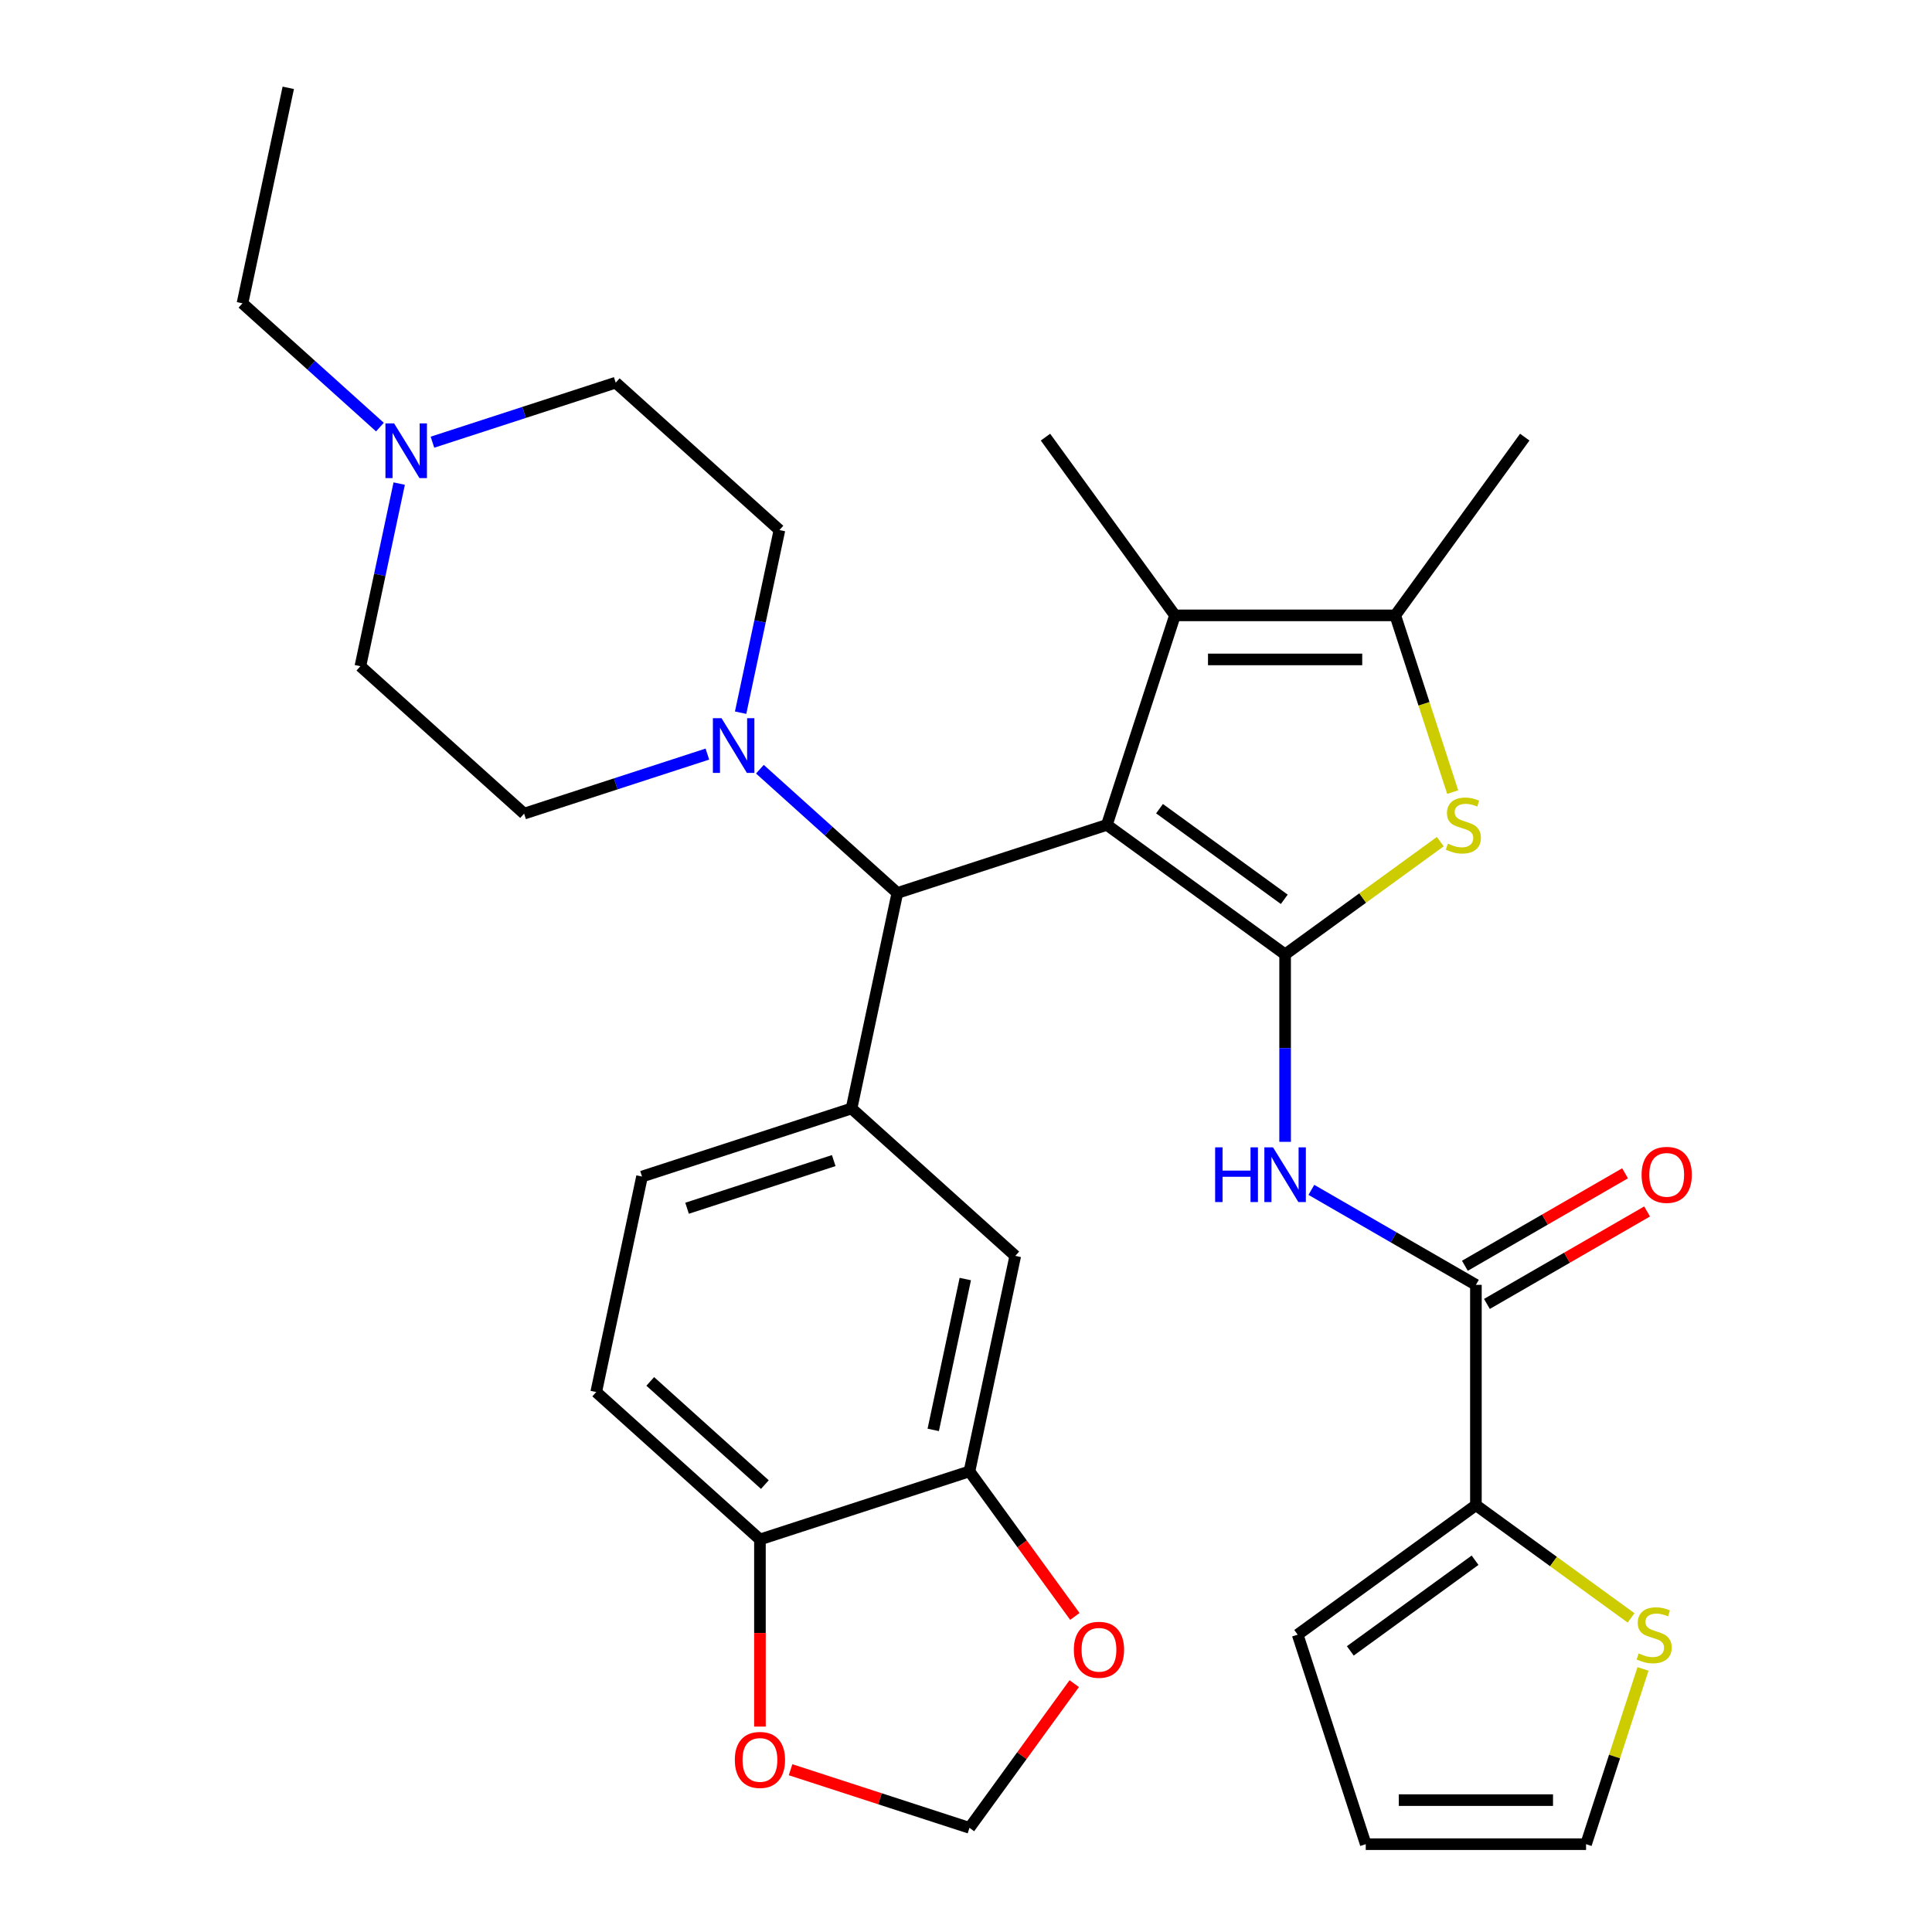 <?xml version='1.0' encoding='iso-8859-1'?>
<svg version='1.1' baseProfile='full'
              xmlns='http://www.w3.org/2000/svg'
                      xmlns:rdkit='http://www.rdkit.org/xml'
                      xmlns:xlink='http://www.w3.org/1999/xlink'
                  xml:space='preserve'
width='1000px' height='1000px' viewBox='0 0 1000 1000'>
<!-- END OF HEADER -->
<rect style='opacity:1.0;fill:#FFFFFF;stroke:none' width='1000' height='1000' x='0' y='0'> </rect>
<path class='bond-0' d='M 572.919,426.964 L 665.172,493.99' style='fill:none;fill-rule:evenodd;stroke:#000000;stroke-width:6px;stroke-linecap:butt;stroke-linejoin:miter;stroke-opacity:1' />
<path class='bond-0' d='M 600.162,418.568 L 664.74,465.486' style='fill:none;fill-rule:evenodd;stroke:#000000;stroke-width:6px;stroke-linecap:butt;stroke-linejoin:miter;stroke-opacity:1' />
<path class='bond-1' d='M 572.919,426.964 L 608.157,318.514' style='fill:none;fill-rule:evenodd;stroke:#000000;stroke-width:6px;stroke-linecap:butt;stroke-linejoin:miter;stroke-opacity:1' />
<path class='bond-5' d='M 572.919,426.964 L 464.469,462.202' style='fill:none;fill-rule:evenodd;stroke:#000000;stroke-width:6px;stroke-linecap:butt;stroke-linejoin:miter;stroke-opacity:1' />
<path class='bond-2' d='M 665.172,493.99 L 705.334,464.811' style='fill:none;fill-rule:evenodd;stroke:#000000;stroke-width:6px;stroke-linecap:butt;stroke-linejoin:miter;stroke-opacity:1' />
<path class='bond-2' d='M 705.334,464.811 L 745.495,435.633' style='fill:none;fill-rule:evenodd;stroke:#CCCC00;stroke-width:6px;stroke-linecap:butt;stroke-linejoin:miter;stroke-opacity:1' />
<path class='bond-3' d='M 665.172,493.99 L 665.172,542.501' style='fill:none;fill-rule:evenodd;stroke:#000000;stroke-width:6px;stroke-linecap:butt;stroke-linejoin:miter;stroke-opacity:1' />
<path class='bond-3' d='M 665.172,542.501 L 665.172,591.011' style='fill:none;fill-rule:evenodd;stroke:#0000FF;stroke-width:6px;stroke-linecap:butt;stroke-linejoin:miter;stroke-opacity:1' />
<path class='bond-4' d='M 608.157,318.514 L 722.188,318.514' style='fill:none;fill-rule:evenodd;stroke:#000000;stroke-width:6px;stroke-linecap:butt;stroke-linejoin:miter;stroke-opacity:1' />
<path class='bond-4' d='M 625.261,341.32 L 705.083,341.32' style='fill:none;fill-rule:evenodd;stroke:#000000;stroke-width:6px;stroke-linecap:butt;stroke-linejoin:miter;stroke-opacity:1' />
<path class='bond-28' d='M 608.157,318.514 L 541.131,226.261' style='fill:none;fill-rule:evenodd;stroke:#000000;stroke-width:6px;stroke-linecap:butt;stroke-linejoin:miter;stroke-opacity:1' />
<path class='bond-32' d='M 751.912,409.994 L 737.05,364.254' style='fill:none;fill-rule:evenodd;stroke:#CCCC00;stroke-width:6px;stroke-linecap:butt;stroke-linejoin:miter;stroke-opacity:1' />
<path class='bond-32' d='M 737.05,364.254 L 722.188,318.514' style='fill:none;fill-rule:evenodd;stroke:#000000;stroke-width:6px;stroke-linecap:butt;stroke-linejoin:miter;stroke-opacity:1' />
<path class='bond-6' d='M 678.763,615.868 L 721.345,640.453' style='fill:none;fill-rule:evenodd;stroke:#0000FF;stroke-width:6px;stroke-linecap:butt;stroke-linejoin:miter;stroke-opacity:1' />
<path class='bond-6' d='M 721.345,640.453 L 763.927,665.038' style='fill:none;fill-rule:evenodd;stroke:#000000;stroke-width:6px;stroke-linecap:butt;stroke-linejoin:miter;stroke-opacity:1' />
<path class='bond-29' d='M 722.188,318.514 L 789.214,226.261' style='fill:none;fill-rule:evenodd;stroke:#000000;stroke-width:6px;stroke-linecap:butt;stroke-linejoin:miter;stroke-opacity:1' />
<path class='bond-7' d='M 464.469,462.202 L 440.76,573.742' style='fill:none;fill-rule:evenodd;stroke:#000000;stroke-width:6px;stroke-linecap:butt;stroke-linejoin:miter;stroke-opacity:1' />
<path class='bond-8' d='M 464.469,462.202 L 428.893,430.17' style='fill:none;fill-rule:evenodd;stroke:#000000;stroke-width:6px;stroke-linecap:butt;stroke-linejoin:miter;stroke-opacity:1' />
<path class='bond-8' d='M 428.893,430.17 L 393.318,398.137' style='fill:none;fill-rule:evenodd;stroke:#0000FF;stroke-width:6px;stroke-linecap:butt;stroke-linejoin:miter;stroke-opacity:1' />
<path class='bond-9' d='M 763.927,665.038 L 763.927,779.069' style='fill:none;fill-rule:evenodd;stroke:#000000;stroke-width:6px;stroke-linecap:butt;stroke-linejoin:miter;stroke-opacity:1' />
<path class='bond-19' d='M 769.628,674.913 L 811.08,650.981' style='fill:none;fill-rule:evenodd;stroke:#000000;stroke-width:6px;stroke-linecap:butt;stroke-linejoin:miter;stroke-opacity:1' />
<path class='bond-19' d='M 811.08,650.981 L 852.532,627.049' style='fill:none;fill-rule:evenodd;stroke:#FF0000;stroke-width:6px;stroke-linecap:butt;stroke-linejoin:miter;stroke-opacity:1' />
<path class='bond-19' d='M 758.225,655.162 L 799.677,631.23' style='fill:none;fill-rule:evenodd;stroke:#000000;stroke-width:6px;stroke-linecap:butt;stroke-linejoin:miter;stroke-opacity:1' />
<path class='bond-19' d='M 799.677,631.23 L 841.128,607.298' style='fill:none;fill-rule:evenodd;stroke:#FF0000;stroke-width:6px;stroke-linecap:butt;stroke-linejoin:miter;stroke-opacity:1' />
<path class='bond-11' d='M 440.76,573.742 L 525.502,650.044' style='fill:none;fill-rule:evenodd;stroke:#000000;stroke-width:6px;stroke-linecap:butt;stroke-linejoin:miter;stroke-opacity:1' />
<path class='bond-18' d='M 440.76,573.742 L 332.31,608.979' style='fill:none;fill-rule:evenodd;stroke:#000000;stroke-width:6px;stroke-linecap:butt;stroke-linejoin:miter;stroke-opacity:1' />
<path class='bond-18' d='M 431.54,600.717 L 355.625,625.384' style='fill:none;fill-rule:evenodd;stroke:#000000;stroke-width:6px;stroke-linecap:butt;stroke-linejoin:miter;stroke-opacity:1' />
<path class='bond-21' d='M 366.136,390.316 L 318.706,405.727' style='fill:none;fill-rule:evenodd;stroke:#0000FF;stroke-width:6px;stroke-linecap:butt;stroke-linejoin:miter;stroke-opacity:1' />
<path class='bond-21' d='M 318.706,405.727 L 271.276,421.138' style='fill:none;fill-rule:evenodd;stroke:#000000;stroke-width:6px;stroke-linecap:butt;stroke-linejoin:miter;stroke-opacity:1' />
<path class='bond-22' d='M 383.343,368.889 L 393.389,321.625' style='fill:none;fill-rule:evenodd;stroke:#0000FF;stroke-width:6px;stroke-linecap:butt;stroke-linejoin:miter;stroke-opacity:1' />
<path class='bond-22' d='M 393.389,321.625 L 403.435,274.36' style='fill:none;fill-rule:evenodd;stroke:#000000;stroke-width:6px;stroke-linecap:butt;stroke-linejoin:miter;stroke-opacity:1' />
<path class='bond-12' d='M 763.927,779.069 L 804.088,808.248' style='fill:none;fill-rule:evenodd;stroke:#000000;stroke-width:6px;stroke-linecap:butt;stroke-linejoin:miter;stroke-opacity:1' />
<path class='bond-12' d='M 804.088,808.248 L 844.249,837.427' style='fill:none;fill-rule:evenodd;stroke:#CCCC00;stroke-width:6px;stroke-linecap:butt;stroke-linejoin:miter;stroke-opacity:1' />
<path class='bond-20' d='M 763.927,779.069 L 671.673,846.095' style='fill:none;fill-rule:evenodd;stroke:#000000;stroke-width:6px;stroke-linecap:butt;stroke-linejoin:miter;stroke-opacity:1' />
<path class='bond-20' d='M 763.494,807.574 L 698.916,854.492' style='fill:none;fill-rule:evenodd;stroke:#000000;stroke-width:6px;stroke-linecap:butt;stroke-linejoin:miter;stroke-opacity:1' />
<path class='bond-10' d='M 501.794,761.583 L 525.502,650.044' style='fill:none;fill-rule:evenodd;stroke:#000000;stroke-width:6px;stroke-linecap:butt;stroke-linejoin:miter;stroke-opacity:1' />
<path class='bond-10' d='M 483.042,740.111 L 499.638,662.033' style='fill:none;fill-rule:evenodd;stroke:#000000;stroke-width:6px;stroke-linecap:butt;stroke-linejoin:miter;stroke-opacity:1' />
<path class='bond-15' d='M 501.794,761.583 L 529.069,799.124' style='fill:none;fill-rule:evenodd;stroke:#000000;stroke-width:6px;stroke-linecap:butt;stroke-linejoin:miter;stroke-opacity:1' />
<path class='bond-15' d='M 529.069,799.124 L 556.344,836.666' style='fill:none;fill-rule:evenodd;stroke:#FF0000;stroke-width:6px;stroke-linecap:butt;stroke-linejoin:miter;stroke-opacity:1' />
<path class='bond-34' d='M 501.794,761.583 L 393.343,796.821' style='fill:none;fill-rule:evenodd;stroke:#000000;stroke-width:6px;stroke-linecap:butt;stroke-linejoin:miter;stroke-opacity:1' />
<path class='bond-23' d='M 850.419,863.826 L 835.681,909.186' style='fill:none;fill-rule:evenodd;stroke:#CCCC00;stroke-width:6px;stroke-linecap:butt;stroke-linejoin:miter;stroke-opacity:1' />
<path class='bond-23' d='M 835.681,909.186 L 820.942,954.545' style='fill:none;fill-rule:evenodd;stroke:#000000;stroke-width:6px;stroke-linecap:butt;stroke-linejoin:miter;stroke-opacity:1' />
<path class='bond-13' d='M 223.834,228.88 L 271.264,213.469' style='fill:none;fill-rule:evenodd;stroke:#0000FF;stroke-width:6px;stroke-linecap:butt;stroke-linejoin:miter;stroke-opacity:1' />
<path class='bond-13' d='M 271.264,213.469 L 318.693,198.058' style='fill:none;fill-rule:evenodd;stroke:#000000;stroke-width:6px;stroke-linecap:butt;stroke-linejoin:miter;stroke-opacity:1' />
<path class='bond-30' d='M 196.652,221.059 L 161.077,189.027' style='fill:none;fill-rule:evenodd;stroke:#0000FF;stroke-width:6px;stroke-linecap:butt;stroke-linejoin:miter;stroke-opacity:1' />
<path class='bond-30' d='M 161.077,189.027 L 125.501,156.994' style='fill:none;fill-rule:evenodd;stroke:#000000;stroke-width:6px;stroke-linecap:butt;stroke-linejoin:miter;stroke-opacity:1' />
<path class='bond-33' d='M 206.627,250.307 L 196.581,297.571' style='fill:none;fill-rule:evenodd;stroke:#0000FF;stroke-width:6px;stroke-linecap:butt;stroke-linejoin:miter;stroke-opacity:1' />
<path class='bond-33' d='M 196.581,297.571 L 186.534,344.836' style='fill:none;fill-rule:evenodd;stroke:#000000;stroke-width:6px;stroke-linecap:butt;stroke-linejoin:miter;stroke-opacity:1' />
<path class='bond-14' d='M 393.343,796.821 L 308.601,720.519' style='fill:none;fill-rule:evenodd;stroke:#000000;stroke-width:6px;stroke-linecap:butt;stroke-linejoin:miter;stroke-opacity:1' />
<path class='bond-14' d='M 395.892,768.427 L 336.573,715.016' style='fill:none;fill-rule:evenodd;stroke:#000000;stroke-width:6px;stroke-linecap:butt;stroke-linejoin:miter;stroke-opacity:1' />
<path class='bond-16' d='M 393.343,796.821 L 393.343,845.251' style='fill:none;fill-rule:evenodd;stroke:#000000;stroke-width:6px;stroke-linecap:butt;stroke-linejoin:miter;stroke-opacity:1' />
<path class='bond-16' d='M 393.343,845.251 L 393.343,893.682' style='fill:none;fill-rule:evenodd;stroke:#FF0000;stroke-width:6px;stroke-linecap:butt;stroke-linejoin:miter;stroke-opacity:1' />
<path class='bond-17' d='M 556.025,871.447 L 528.909,908.769' style='fill:none;fill-rule:evenodd;stroke:#FF0000;stroke-width:6px;stroke-linecap:butt;stroke-linejoin:miter;stroke-opacity:1' />
<path class='bond-17' d='M 528.909,908.769 L 501.794,946.09' style='fill:none;fill-rule:evenodd;stroke:#000000;stroke-width:6px;stroke-linecap:butt;stroke-linejoin:miter;stroke-opacity:1' />
<path class='bond-35' d='M 409.194,916.003 L 455.494,931.046' style='fill:none;fill-rule:evenodd;stroke:#FF0000;stroke-width:6px;stroke-linecap:butt;stroke-linejoin:miter;stroke-opacity:1' />
<path class='bond-35' d='M 455.494,931.046 L 501.794,946.09' style='fill:none;fill-rule:evenodd;stroke:#000000;stroke-width:6px;stroke-linecap:butt;stroke-linejoin:miter;stroke-opacity:1' />
<path class='bond-25' d='M 332.31,608.979 L 308.601,720.519' style='fill:none;fill-rule:evenodd;stroke:#000000;stroke-width:6px;stroke-linecap:butt;stroke-linejoin:miter;stroke-opacity:1' />
<path class='bond-24' d='M 671.673,846.095 L 706.911,954.545' style='fill:none;fill-rule:evenodd;stroke:#000000;stroke-width:6px;stroke-linecap:butt;stroke-linejoin:miter;stroke-opacity:1' />
<path class='bond-26' d='M 271.276,421.138 L 186.534,344.836' style='fill:none;fill-rule:evenodd;stroke:#000000;stroke-width:6px;stroke-linecap:butt;stroke-linejoin:miter;stroke-opacity:1' />
<path class='bond-27' d='M 403.435,274.36 L 318.693,198.058' style='fill:none;fill-rule:evenodd;stroke:#000000;stroke-width:6px;stroke-linecap:butt;stroke-linejoin:miter;stroke-opacity:1' />
<path class='bond-36' d='M 820.942,954.545 L 706.911,954.545' style='fill:none;fill-rule:evenodd;stroke:#000000;stroke-width:6px;stroke-linecap:butt;stroke-linejoin:miter;stroke-opacity:1' />
<path class='bond-36' d='M 803.838,931.739 L 724.016,931.739' style='fill:none;fill-rule:evenodd;stroke:#000000;stroke-width:6px;stroke-linecap:butt;stroke-linejoin:miter;stroke-opacity:1' />
<path class='bond-31' d='M 125.501,156.994 L 149.21,45.455' style='fill:none;fill-rule:evenodd;stroke:#000000;stroke-width:6px;stroke-linecap:butt;stroke-linejoin:miter;stroke-opacity:1' />
<path  class='atom-3' d='M 749.426 436.684
Q 749.746 436.804, 751.066 437.364
Q 752.386 437.924, 753.826 438.284
Q 755.306 438.604, 756.746 438.604
Q 759.426 438.604, 760.986 437.324
Q 762.546 436.004, 762.546 433.724
Q 762.546 432.164, 761.746 431.204
Q 760.986 430.244, 759.786 429.724
Q 758.586 429.204, 756.586 428.604
Q 754.066 427.844, 752.546 427.124
Q 751.066 426.404, 749.986 424.884
Q 748.946 423.364, 748.946 420.804
Q 748.946 417.244, 751.346 415.044
Q 753.786 412.844, 758.586 412.844
Q 761.866 412.844, 765.586 414.404
L 764.666 417.484
Q 761.266 416.084, 758.706 416.084
Q 755.946 416.084, 754.426 417.244
Q 752.906 418.364, 752.946 420.324
Q 752.946 421.844, 753.706 422.764
Q 754.506 423.684, 755.626 424.204
Q 756.786 424.724, 758.706 425.324
Q 761.266 426.124, 762.786 426.924
Q 764.306 427.724, 765.386 429.364
Q 766.506 430.964, 766.506 433.724
Q 766.506 437.644, 763.866 439.764
Q 761.266 441.844, 756.906 441.844
Q 754.386 441.844, 752.466 441.284
Q 750.586 440.764, 748.346 439.844
L 749.426 436.684
' fill='#CCCC00'/>
<path  class='atom-4' d='M 628.952 593.862
L 632.792 593.862
L 632.792 605.902
L 647.272 605.902
L 647.272 593.862
L 651.112 593.862
L 651.112 622.182
L 647.272 622.182
L 647.272 609.102
L 632.792 609.102
L 632.792 622.182
L 628.952 622.182
L 628.952 593.862
' fill='#0000FF'/>
<path  class='atom-4' d='M 658.912 593.862
L 668.192 608.862
Q 669.112 610.342, 670.592 613.022
Q 672.072 615.702, 672.152 615.862
L 672.152 593.862
L 675.912 593.862
L 675.912 622.182
L 672.032 622.182
L 662.072 605.782
Q 660.912 603.862, 659.672 601.662
Q 658.472 599.462, 658.112 598.782
L 658.112 622.182
L 654.432 622.182
L 654.432 593.862
L 658.912 593.862
' fill='#0000FF'/>
<path  class='atom-9' d='M 373.467 371.74
L 382.747 386.74
Q 383.667 388.22, 385.147 390.9
Q 386.627 393.58, 386.707 393.74
L 386.707 371.74
L 390.467 371.74
L 390.467 400.06
L 386.587 400.06
L 376.627 383.66
Q 375.467 381.74, 374.227 379.54
Q 373.027 377.34, 372.667 376.66
L 372.667 400.06
L 368.987 400.06
L 368.987 371.74
L 373.467 371.74
' fill='#0000FF'/>
<path  class='atom-13' d='M 848.18 855.815
Q 848.5 855.935, 849.82 856.495
Q 851.14 857.055, 852.58 857.415
Q 854.06 857.735, 855.5 857.735
Q 858.18 857.735, 859.74 856.455
Q 861.3 855.135, 861.3 852.855
Q 861.3 851.295, 860.5 850.335
Q 859.74 849.375, 858.54 848.855
Q 857.34 848.335, 855.34 847.735
Q 852.82 846.975, 851.3 846.255
Q 849.82 845.535, 848.74 844.015
Q 847.7 842.495, 847.7 839.935
Q 847.7 836.375, 850.1 834.175
Q 852.54 831.975, 857.34 831.975
Q 860.62 831.975, 864.34 833.535
L 863.42 836.615
Q 860.02 835.215, 857.46 835.215
Q 854.7 835.215, 853.18 836.375
Q 851.66 837.495, 851.7 839.455
Q 851.7 840.975, 852.46 841.895
Q 853.26 842.815, 854.38 843.335
Q 855.54 843.855, 857.46 844.455
Q 860.02 845.255, 861.54 846.055
Q 863.06 846.855, 864.14 848.495
Q 865.26 850.095, 865.26 852.855
Q 865.26 856.775, 862.62 858.895
Q 860.02 860.975, 855.66 860.975
Q 853.14 860.975, 851.22 860.415
Q 849.34 859.895, 847.1 858.975
L 848.18 855.815
' fill='#CCCC00'/>
<path  class='atom-14' d='M 203.983 219.136
L 213.263 234.136
Q 214.183 235.616, 215.663 238.296
Q 217.143 240.976, 217.223 241.136
L 217.223 219.136
L 220.983 219.136
L 220.983 247.456
L 217.103 247.456
L 207.143 231.056
Q 205.983 229.136, 204.743 226.936
Q 203.543 224.736, 203.183 224.056
L 203.183 247.456
L 199.503 247.456
L 199.503 219.136
L 203.983 219.136
' fill='#0000FF'/>
<path  class='atom-16' d='M 555.82 853.917
Q 555.82 847.117, 559.18 843.317
Q 562.54 839.517, 568.82 839.517
Q 575.1 839.517, 578.46 843.317
Q 581.82 847.117, 581.82 853.917
Q 581.82 860.797, 578.42 864.717
Q 575.02 868.597, 568.82 868.597
Q 562.58 868.597, 559.18 864.717
Q 555.82 860.837, 555.82 853.917
M 568.82 865.397
Q 573.14 865.397, 575.46 862.517
Q 577.82 859.597, 577.82 853.917
Q 577.82 848.357, 575.46 845.557
Q 573.14 842.717, 568.82 842.717
Q 564.5 842.717, 562.14 845.517
Q 559.82 848.317, 559.82 853.917
Q 559.82 859.637, 562.14 862.517
Q 564.5 865.397, 568.82 865.397
' fill='#FF0000'/>
<path  class='atom-17' d='M 380.343 910.932
Q 380.343 904.132, 383.703 900.332
Q 387.063 896.532, 393.343 896.532
Q 399.623 896.532, 402.983 900.332
Q 406.343 904.132, 406.343 910.932
Q 406.343 917.812, 402.943 921.732
Q 399.543 925.612, 393.343 925.612
Q 387.103 925.612, 383.703 921.732
Q 380.343 917.852, 380.343 910.932
M 393.343 922.412
Q 397.663 922.412, 399.983 919.532
Q 402.343 916.612, 402.343 910.932
Q 402.343 905.372, 399.983 902.572
Q 397.663 899.732, 393.343 899.732
Q 389.023 899.732, 386.663 902.532
Q 384.343 905.332, 384.343 910.932
Q 384.343 916.652, 386.663 919.532
Q 389.023 922.412, 393.343 922.412
' fill='#FF0000'/>
<path  class='atom-20' d='M 849.681 608.102
Q 849.681 601.302, 853.041 597.502
Q 856.401 593.702, 862.681 593.702
Q 868.961 593.702, 872.321 597.502
Q 875.681 601.302, 875.681 608.102
Q 875.681 614.982, 872.281 618.902
Q 868.881 622.782, 862.681 622.782
Q 856.441 622.782, 853.041 618.902
Q 849.681 615.022, 849.681 608.102
M 862.681 619.582
Q 867.001 619.582, 869.321 616.702
Q 871.681 613.782, 871.681 608.102
Q 871.681 602.542, 869.321 599.742
Q 867.001 596.902, 862.681 596.902
Q 858.361 596.902, 856.001 599.702
Q 853.681 602.502, 853.681 608.102
Q 853.681 613.822, 856.001 616.702
Q 858.361 619.582, 862.681 619.582
' fill='#FF0000'/>
</svg>
